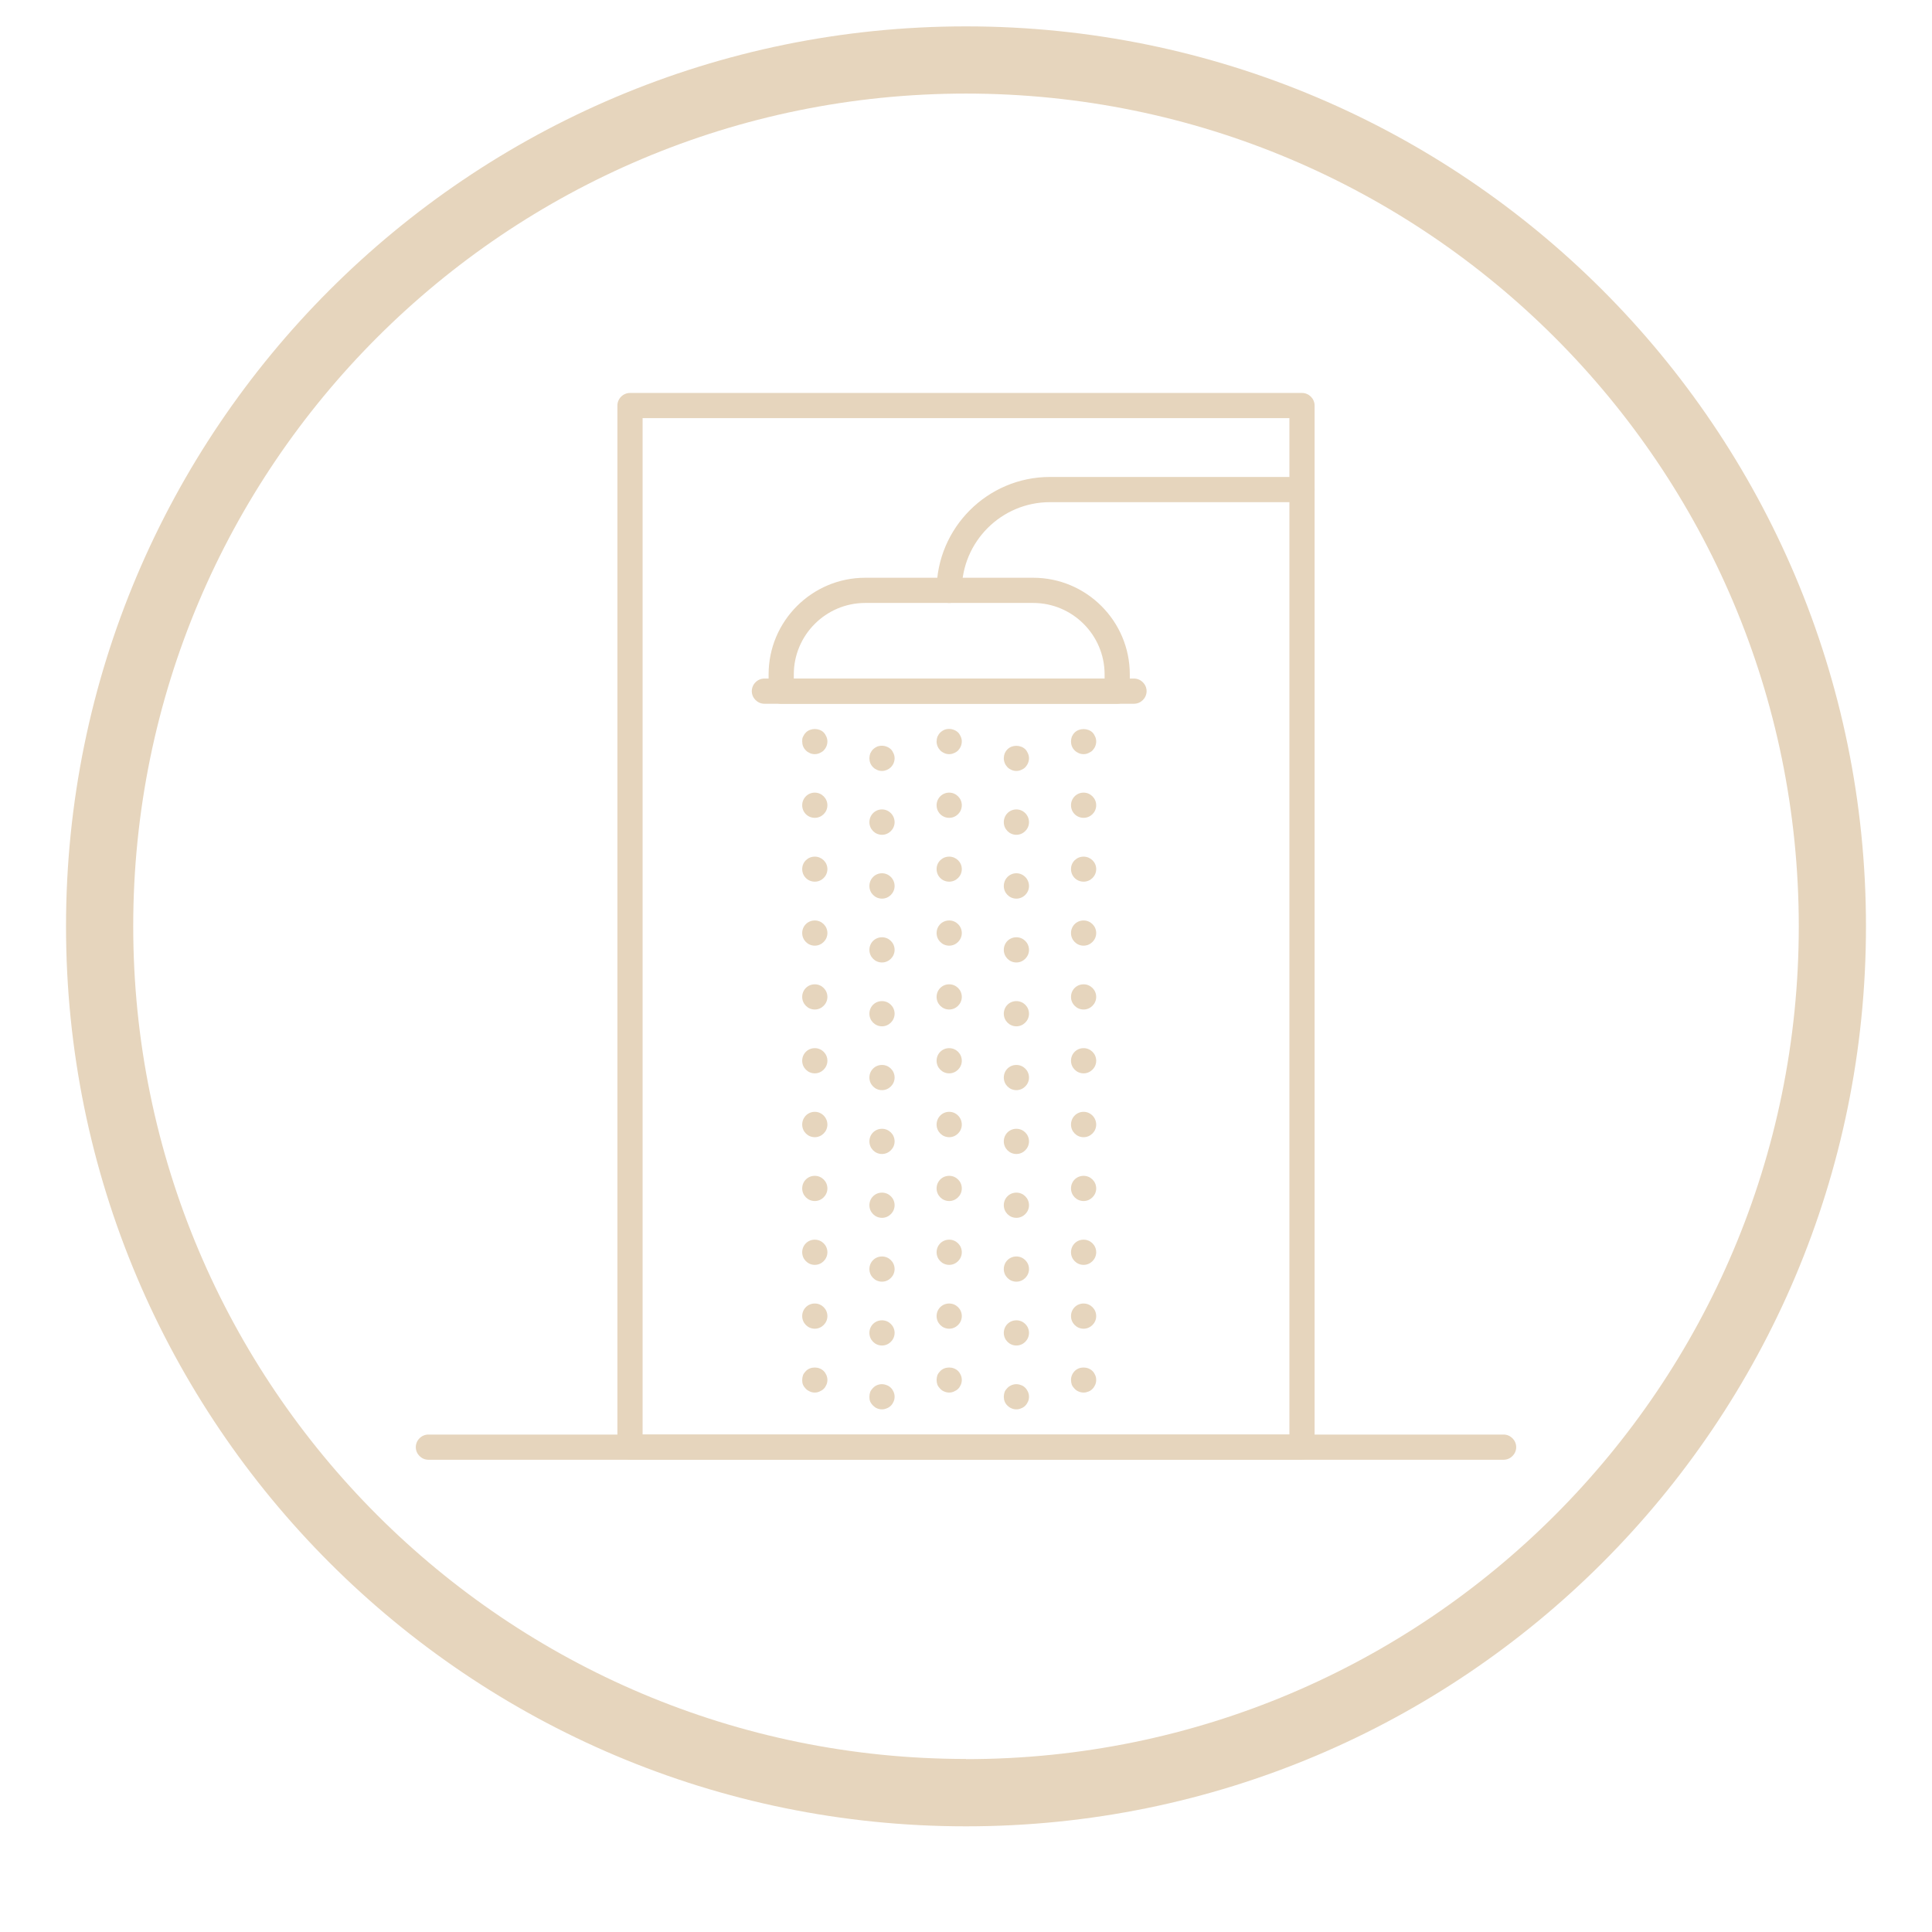 <?xml version="1.0" encoding="UTF-8"?><svg id="Capa_1" xmlns="http://www.w3.org/2000/svg" viewBox="0 0 115 115"><g><path d="M77.5,86.89H37.5c-.41,0-.75-.34-.75-.75V24.14c0-.41,.34-.75,.75-.75h40c.41,0,.75,.34,.75,.75v62c0,.41-.34,.75-.75,.75Zm-39.25-1.5h38.5V24.89H38.25v60.5Z" style="fill:#e6d5bd;"/><path d="M89.5,86.89H25.5c-.41,0-.75-.34-.75-.75s.34-.75,.75-.75H89.5c.41,0,.75,.34,.75,.75s-.34,.75-.75,.75Z" style="fill:#e6d5bd;"/><path d="M56.5,44.89c-.1,0-.2-.02-.29-.06-.09-.04-.17-.09-.24-.16-.14-.15-.22-.33-.22-.54,0-.09,.02-.19,.05-.28,.04-.09,.1-.18,.17-.25,.06-.06,.15-.12,.24-.16,.28-.11,.61-.04,.82,.16,.07,.07,.12,.16,.16,.25,.04,.09,.06,.19,.06,.28,0,.2-.08,.39-.22,.54-.07,.07-.15,.12-.25,.16-.09,.04-.18,.06-.28,.06Z" style="fill:#e6d5bd;"/><path d="M55.75,78.34c0-.42,.33-.75,.75-.75h0c.41,0,.75,.33,.75,.75h0c0,.41-.34,.75-.75,.75h0c-.42,0-.75-.34-.75-.75Z" style="fill:#e6d5bd;"/><path d="M55.75,74.54c0-.42,.33-.75,.75-.75h0c.41,0,.75,.33,.75,.75h0c0,.41-.34,.75-.75,.75h0c-.42,0-.75-.34-.75-.75Z" style="fill:#e6d5bd;"/><path d="M55.75,70.74c0-.42,.33-.75,.75-.75h0c.41,0,.75,.33,.75,.75h0c0,.41-.34,.75-.75,.75h0c-.42,0-.75-.34-.75-.75Z" style="fill:#e6d5bd;"/><path d="M55.75,66.94c0-.42,.33-.76,.75-.76h0c.41,0,.75,.34,.75,.76h0c0,.41-.34,.75-.75,.75h0c-.42,0-.75-.34-.75-.75Z" style="fill:#e6d5bd;"/><path d="M55.75,63.14c0-.42,.33-.75,.75-.75h0c.41,0,.75,.33,.75,.75h0c0,.41-.34,.75-.75,.75h0c-.42,0-.75-.34-.75-.75Z" style="fill:#e6d5bd;"/><path d="M55.75,59.34c0-.42,.33-.75,.75-.75h0c.41,0,.75,.33,.75,.75h0c0,.41-.34,.75-.75,.75h0c-.42,0-.75-.34-.75-.75Z" style="fill:#e6d5bd;"/><path d="M55.75,55.54c0-.42,.33-.75,.75-.75h0c.41,0,.75,.33,.75,.75h0c0,.41-.34,.75-.75,.75h0c-.42,0-.75-.34-.75-.75Z" style="fill:#e6d5bd;"/><path d="M55.75,51.73c0-.41,.33-.74,.75-.74h0c.41,0,.75,.33,.75,.74h0c0,.42-.34,.75-.75,.75h0c-.42,0-.75-.33-.75-.75Z" style="fill:#e6d5bd;"/><path d="M55.75,47.93c0-.41,.33-.75,.75-.75h0c.41,0,.75,.34,.75,.75h0c0,.42-.34,.75-.75,.75h0c-.42,0-.75-.33-.75-.75Z" style="fill:#e6d5bd;"/><path d="M56.5,82.89c-.1,0-.2-.02-.29-.06-.09-.03-.17-.09-.24-.16-.07-.07-.13-.15-.17-.24-.03-.09-.05-.19-.05-.29s.02-.2,.05-.29c.04-.09,.1-.17,.17-.24,.27-.28,.78-.28,1.06,0,.07,.07,.12,.15,.16,.24,.04,.09,.06,.19,.06,.29s-.02,.2-.06,.29c-.04,.09-.09,.17-.16,.24-.07,.07-.16,.12-.25,.16-.09,.04-.18,.06-.28,.06Z" style="fill:#e6d5bd;"/><path d="M60.5,45.89c-.1,0-.2-.02-.29-.06-.09-.04-.17-.09-.24-.16-.14-.15-.22-.33-.22-.54,0-.09,.02-.19,.05-.28,.04-.09,.1-.18,.17-.25,.28-.28,.78-.27,1.06,0,.07,.07,.12,.16,.16,.25,.04,.09,.06,.19,.06,.28,0,.2-.08,.39-.22,.54-.07,.07-.15,.12-.25,.16-.09,.04-.18,.06-.28,.06Z" style="fill:#e6d5bd;"/><path d="M59.75,79.34c0-.42,.33-.75,.75-.75h0c.41,0,.75,.33,.75,.75h0c0,.41-.34,.75-.75,.75h0c-.42,0-.75-.34-.75-.75Z" style="fill:#e6d5bd;"/><path d="M59.75,75.54c0-.42,.33-.75,.75-.75h0c.41,0,.75,.33,.75,.75h0c0,.41-.34,.75-.75,.75h0c-.42,0-.75-.34-.75-.75Z" style="fill:#e6d5bd;"/><path d="M59.75,71.74c0-.42,.33-.75,.75-.75h0c.41,0,.75,.33,.75,.75h0c0,.41-.34,.75-.75,.75h0c-.42,0-.75-.34-.75-.75Z" style="fill:#e6d5bd;"/><path d="M59.75,67.94c0-.42,.33-.75,.75-.75h0c.41,0,.75,.33,.75,.75h0c0,.41-.34,.75-.75,.75h0c-.42,0-.75-.34-.75-.75Z" style="fill:#e6d5bd;"/><path d="M59.75,64.14c0-.42,.33-.75,.75-.75h0c.41,0,.75,.33,.75,.75h0c0,.41-.34,.75-.75,.75h0c-.42,0-.75-.34-.75-.75Z" style="fill:#e6d5bd;"/><path d="M59.75,60.34c0-.42,.33-.75,.75-.75h0c.41,0,.75,.33,.75,.75h0c0,.41-.34,.75-.75,.75h0c-.42,0-.75-.34-.75-.75Z" style="fill:#e6d5bd;"/><path d="M59.75,56.54c0-.42,.33-.75,.75-.75h0c.41,0,.75,.33,.75,.75h0c0,.41-.34,.75-.75,.75h0c-.42,0-.75-.34-.75-.75Z" style="fill:#e6d5bd;"/><path d="M59.75,52.74c0-.42,.33-.76,.75-.76h0c.41,0,.75,.34,.75,.76h0c0,.41-.34,.75-.75,.75h0c-.42,0-.75-.34-.75-.75Z" style="fill:#e6d5bd;"/><path d="M59.75,48.94c0-.42,.33-.76,.75-.76h0c.41,0,.75,.34,.75,.76h0c0,.41-.34,.75-.75,.75h0c-.42,0-.75-.34-.75-.75Z" style="fill:#e6d5bd;"/><path d="M60.5,83.89c-.2,0-.39-.08-.53-.22-.15-.14-.22-.33-.22-.53,0-.1,.02-.2,.05-.29,.04-.09,.1-.17,.17-.24,.21-.21,.54-.28,.81-.16,.1,.03,.18,.09,.25,.16,.07,.07,.12,.15,.16,.24,.04,.09,.06,.19,.06,.29s-.02,.2-.06,.29c-.04,.09-.09,.17-.16,.24-.07,.07-.16,.13-.25,.16-.09,.04-.18,.06-.28,.06Z" style="fill:#e6d5bd;"/><path d="M64.5,44.89c-.1,0-.2-.02-.29-.06-.09-.04-.17-.09-.24-.16-.15-.15-.22-.33-.22-.54,0-.09,.02-.19,.05-.28,.04-.09,.1-.18,.17-.25,.28-.27,.78-.27,1.06,0,.07,.07,.12,.16,.16,.25,.04,.09,.06,.19,.06,.28,0,.21-.08,.39-.22,.54-.07,.07-.16,.12-.25,.16-.09,.04-.18,.06-.28,.06Z" style="fill:#e6d5bd;"/><path d="M63.75,78.34c0-.42,.33-.75,.75-.75h0c.41,0,.75,.33,.75,.75h0c0,.41-.34,.75-.75,.75h0c-.42,0-.75-.34-.75-.75Z" style="fill:#e6d5bd;"/><path d="M63.75,74.54c0-.42,.33-.75,.75-.75h0c.41,0,.75,.33,.75,.75h0c0,.41-.34,.75-.75,.75h0c-.42,0-.75-.34-.75-.75Z" style="fill:#e6d5bd;"/><path d="M63.75,70.74c0-.42,.33-.75,.75-.75h0c.41,0,.75,.33,.75,.75h0c0,.41-.34,.75-.75,.75h0c-.42,0-.75-.34-.75-.75Z" style="fill:#e6d5bd;"/><path d="M63.75,66.94c0-.42,.33-.76,.75-.76h0c.41,0,.75,.34,.75,.76h0c0,.41-.34,.75-.75,.75h0c-.42,0-.75-.34-.75-.75Z" style="fill:#e6d5bd;"/><path d="M63.75,63.14c0-.42,.33-.75,.75-.75h0c.41,0,.75,.33,.75,.75h0c0,.41-.34,.75-.75,.75h0c-.42,0-.75-.34-.75-.75Z" style="fill:#e6d5bd;"/><path d="M63.75,59.34c0-.42,.33-.75,.75-.75h0c.41,0,.75,.33,.75,.75h0c0,.41-.34,.75-.75,.75h0c-.42,0-.75-.34-.75-.75Z" style="fill:#e6d5bd;"/><path d="M63.75,55.54c0-.42,.33-.75,.75-.75h0c.41,0,.75,.33,.75,.75h0c0,.41-.34,.75-.75,.75h0c-.42,0-.75-.34-.75-.75Z" style="fill:#e6d5bd;"/><path d="M63.75,51.73c0-.41,.33-.74,.75-.74h0c.41,0,.75,.33,.75,.74h0c0,.42-.34,.75-.75,.75h0c-.42,0-.75-.33-.75-.75Z" style="fill:#e6d5bd;"/><path d="M63.75,47.93c0-.41,.33-.75,.75-.75h0c.41,0,.75,.34,.75,.75h0c0,.42-.34,.75-.75,.75h0c-.42,0-.75-.33-.75-.75Z" style="fill:#e6d5bd;"/><path d="M64.5,82.89c-.1,0-.2-.02-.29-.06-.09-.03-.17-.09-.24-.16-.07-.07-.13-.15-.17-.24-.03-.09-.05-.19-.05-.29,0-.2,.08-.39,.22-.53,.27-.28,.78-.28,1.06,0,.07,.07,.12,.15,.16,.24,.04,.09,.06,.19,.06,.29s-.02,.2-.06,.29c-.04,.09-.09,.17-.16,.24-.07,.07-.15,.13-.24,.16-.1,.04-.19,.06-.29,.06Z" style="fill:#e6d5bd;"/><path d="M48.5,44.89c-.1,0-.2-.02-.29-.06-.09-.04-.17-.09-.24-.16-.15-.15-.22-.33-.22-.54,0-.09,0-.19,.05-.28,.04-.09,.1-.18,.17-.25,.27-.27,.78-.28,1.06,0,.07,.07,.12,.16,.16,.25,.04,.09,.06,.19,.06,.28,0,.21-.08,.39-.22,.54-.07,.07-.16,.12-.25,.16-.09,.04-.19,.06-.28,.06Z" style="fill:#e6d5bd;"/><path d="M47.75,78.34c0-.42,.33-.75,.75-.75h0c.41,0,.75,.33,.75,.75h0c0,.41-.34,.75-.75,.75h0c-.42,0-.75-.34-.75-.75Z" style="fill:#e6d5bd;"/><path d="M47.75,74.54c0-.42,.33-.75,.75-.75h0c.41,0,.75,.33,.75,.75h0c0,.41-.34,.75-.75,.75h0c-.42,0-.75-.34-.75-.75Z" style="fill:#e6d5bd;"/><path d="M47.75,70.74c0-.42,.33-.75,.75-.75h0c.41,0,.75,.33,.75,.75h0c0,.41-.34,.75-.75,.75h0c-.42,0-.75-.34-.75-.75Z" style="fill:#e6d5bd;"/><path d="M47.75,66.94c0-.42,.33-.76,.75-.76h0c.41,0,.75,.34,.75,.76h0c0,.41-.34,.75-.75,.75h0c-.42,0-.75-.34-.75-.75Z" style="fill:#e6d5bd;"/><path d="M47.75,63.14c0-.42,.33-.75,.75-.75h0c.41,0,.75,.33,.75,.75h0c0,.41-.34,.75-.75,.75h0c-.42,0-.75-.34-.75-.75Z" style="fill:#e6d5bd;"/><path d="M47.75,59.34c0-.42,.33-.75,.75-.75h0c.41,0,.75,.33,.75,.75h0c0,.41-.34,.75-.75,.75h0c-.42,0-.75-.34-.75-.75Z" style="fill:#e6d5bd;"/><path d="M47.75,55.54c0-.42,.33-.75,.75-.75h0c.41,0,.75,.33,.75,.75h0c0,.41-.34,.75-.75,.75h0c-.42,0-.75-.34-.75-.75Z" style="fill:#e6d5bd;"/><path d="M47.75,51.73c0-.41,.33-.74,.75-.74h0c.41,0,.75,.33,.75,.74h0c0,.42-.34,.75-.75,.75h0c-.42,0-.75-.33-.75-.75Z" style="fill:#e6d5bd;"/><path d="M47.75,47.93c0-.41,.33-.75,.75-.75h0c.41,0,.75,.34,.75,.75h0c0,.42-.34,.75-.75,.75h0c-.42,0-.75-.33-.75-.75Z" style="fill:#e6d5bd;"/><path d="M48.5,82.89c-.1,0-.2-.02-.29-.06-.09-.04-.17-.09-.24-.16-.07-.07-.13-.15-.17-.24-.04-.09-.05-.19-.05-.29s.02-.2,.05-.29c.04-.09,.1-.17,.17-.24,.27-.28,.78-.28,1.06,0,.07,.07,.12,.15,.16,.24,.04,.09,.06,.19,.06,.29s-.02,.2-.06,.29c-.04,.09-.09,.17-.16,.24-.07,.07-.16,.12-.25,.16-.09,.04-.18,.06-.28,.06Z" style="fill:#e6d5bd;"/><path d="M52.5,45.89c-.1,0-.2-.02-.29-.06-.09-.04-.17-.09-.24-.16-.15-.15-.22-.33-.22-.54,0-.09,.02-.19,.05-.28,.04-.09,.1-.18,.17-.25,.06-.06,.15-.12,.24-.16,.28-.11,.61-.04,.82,.16,.07,.07,.12,.16,.16,.25,.04,.09,.06,.19,.06,.28,0,.21-.08,.39-.22,.54-.15,.14-.34,.22-.53,.22Z" style="fill:#e6d5bd;"/><path d="M51.75,79.34c0-.42,.33-.75,.75-.75h0c.41,0,.75,.33,.75,.75h0c0,.41-.34,.75-.75,.75h0c-.42,0-.75-.34-.75-.75Z" style="fill:#e6d5bd;"/><path d="M51.75,75.54c0-.42,.33-.75,.75-.75h0c.41,0,.75,.33,.75,.75h0c0,.41-.34,.75-.75,.75h0c-.42,0-.75-.34-.75-.75Z" style="fill:#e6d5bd;"/><path d="M51.75,71.74c0-.42,.33-.75,.75-.75h0c.41,0,.75,.33,.75,.75h0c0,.41-.34,.75-.75,.75h0c-.42,0-.75-.34-.75-.75Z" style="fill:#e6d5bd;"/><path d="M51.75,67.94c0-.42,.33-.75,.75-.75h0c.41,0,.75,.33,.75,.75h0c0,.41-.34,.75-.75,.75h0c-.42,0-.75-.34-.75-.75Z" style="fill:#e6d5bd;"/><path d="M51.75,64.14c0-.42,.33-.75,.75-.75h0c.41,0,.75,.33,.75,.75h0c0,.41-.34,.75-.75,.75h0c-.42,0-.75-.34-.75-.75Z" style="fill:#e6d5bd;"/><path d="M51.75,60.34c0-.42,.33-.75,.75-.75h0c.41,0,.75,.33,.75,.75h0c0,.41-.34,.75-.75,.75h0c-.42,0-.75-.34-.75-.75Z" style="fill:#e6d5bd;"/><path d="M51.75,56.54c0-.42,.33-.75,.75-.75h0c.41,0,.75,.33,.75,.75h0c0,.41-.34,.75-.75,.75h0c-.42,0-.75-.34-.75-.75Z" style="fill:#e6d5bd;"/><path d="M51.75,52.74c0-.42,.33-.76,.75-.76h0c.41,0,.75,.34,.75,.76h0c0,.41-.34,.75-.75,.75h0c-.42,0-.75-.34-.75-.75Z" style="fill:#e6d5bd;"/><path d="M51.75,48.94c0-.42,.33-.76,.75-.76h0c.41,0,.75,.34,.75,.76h0c0,.41-.34,.75-.75,.75h0c-.42,0-.75-.34-.75-.75Z" style="fill:#e6d5bd;"/><path d="M52.5,83.89c-.21,0-.39-.08-.53-.22-.07-.07-.13-.15-.17-.24-.04-.09-.05-.19-.05-.29s.02-.2,.05-.29c.04-.09,.1-.17,.17-.24,.2-.21,.53-.28,.81-.16,.09,.03,.18,.09,.25,.16,.07,.07,.12,.15,.16,.24,.04,.09,.06,.19,.06,.29s-.02,.2-.06,.29c-.04,.09-.09,.17-.16,.24-.07,.07-.16,.13-.25,.16-.09,.04-.18,.06-.28,.06Z" style="fill:#e6d5bd;"/><path d="M56.5,35.89c-.41,0-.75-.34-.75-.75,0-3.72,3.03-6.75,6.75-6.75h15c.41,0,.75,.34,.75,.75s-.34,.75-.75,.75h-15c-2.9,0-5.25,2.36-5.25,5.25,0,.41-.34,.75-.75,.75Z" style="fill:#e6d5bd;"/><path d="M66.5,41.89h-20c-.41,0-.75-.34-.75-.75v-1c0-3.17,2.58-5.75,5.75-5.75h10c3.17,0,5.75,2.58,5.75,5.75v1c0,.41-.34,.75-.75,.75Zm-19.25-1.5h18.5v-.25c0-2.34-1.91-4.25-4.25-4.25h-10c-2.34,0-4.25,1.91-4.25,4.25v.25Z" style="fill:#e6d5bd;"/><path d="M67.5,41.89h-22c-.41,0-.75-.34-.75-.75s.34-.75,.75-.75h22c.41,0,.75,.34,.75,.75s-.34,.75-.75,.75Z" style="fill:#e6d5bd;"/></g><path d="M57.5,1.57C27.92,1.57,3.93,25.55,3.93,55.14s23.98,53.57,53.57,53.57,53.57-23.98,53.57-53.57S87.08,1.57,57.5,1.57Zm0,103.13c-27.37,0-49.57-22.19-49.57-49.57S30.13,5.57,57.5,5.57s49.57,22.19,49.57,49.57-22.19,49.57-49.57,49.57Z" style="fill:#e6d5bd;"/></svg>